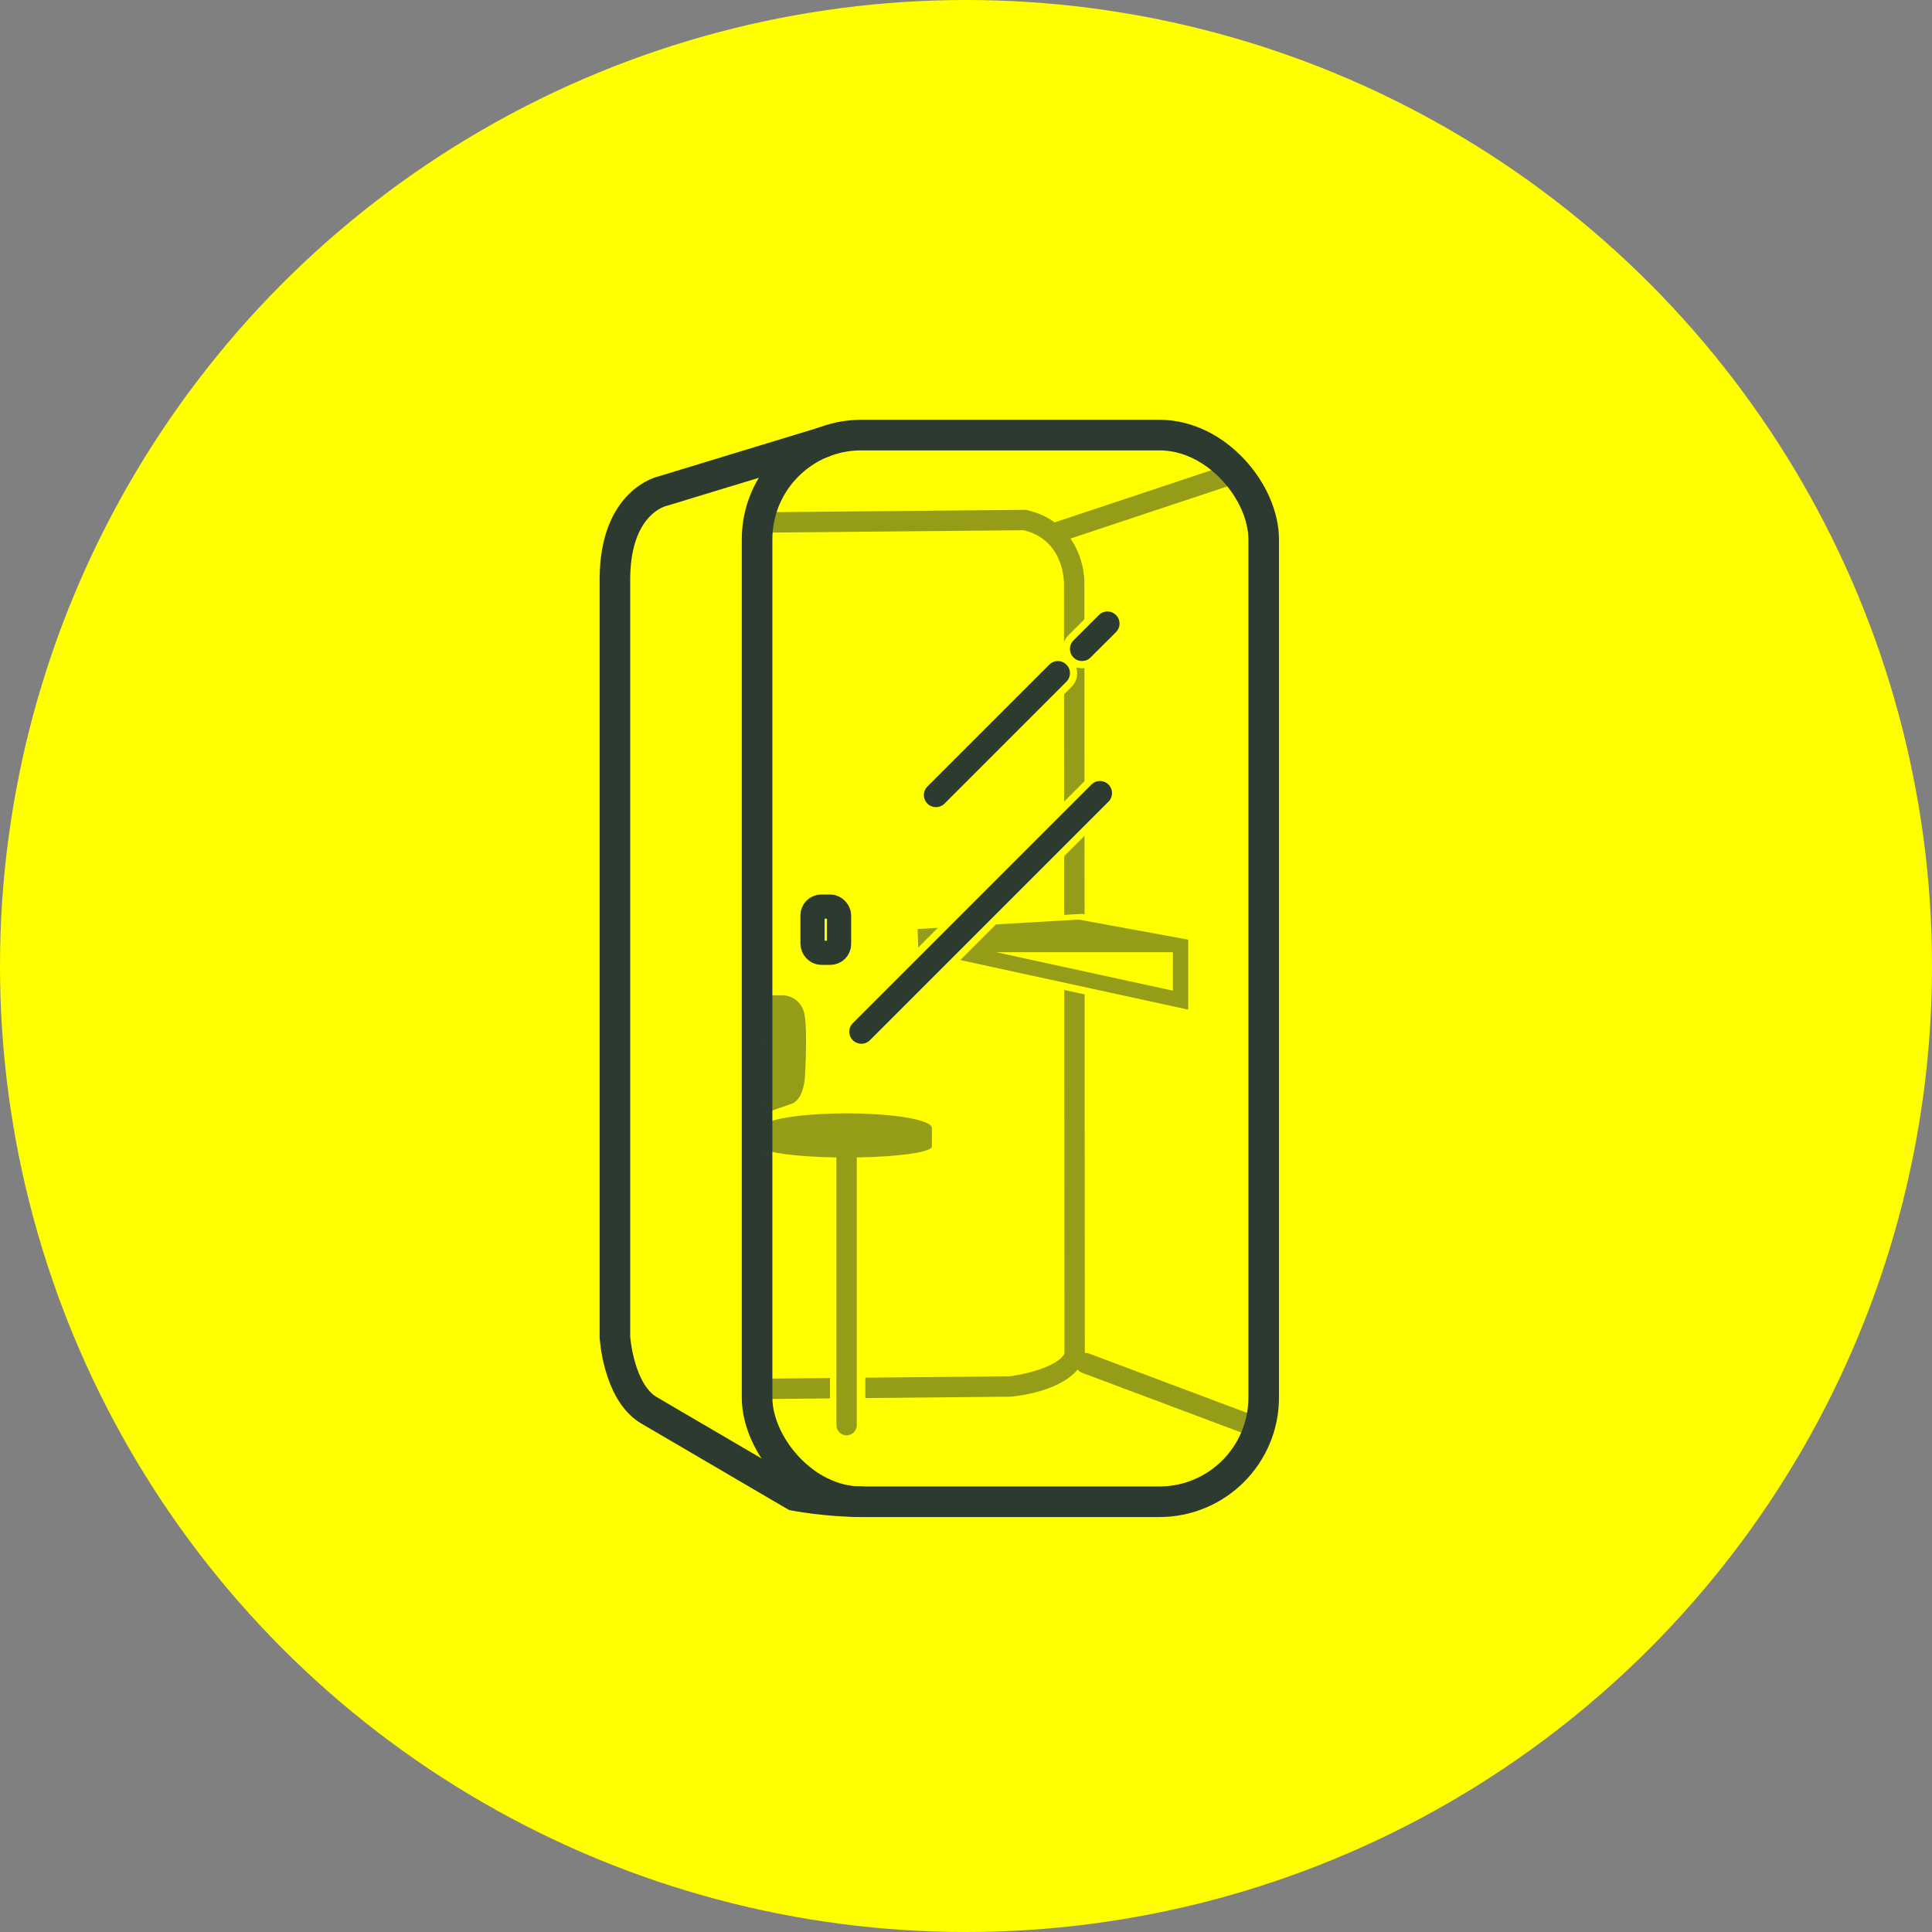 <?xml version="1.0" encoding="UTF-8"?><svg id="_レイヤー_2" xmlns="http://www.w3.org/2000/svg" viewBox="0 0 360 360"><rect x="0" y="0" width="360" height="360" fill="#808080" stroke="none"/><defs><style>.cls-1{stroke-width:4.5px;}.cls-1,.cls-2,.cls-3{fill:none;stroke-linecap:round;stroke-miterlimit:10;}.cls-1,.cls-3{stroke:#2c3a2f;}.cls-4{fill:#ff0;}.cls-5,.cls-6{fill:#2c3a2f;}.cls-2{stroke:#ff0;stroke-width:7.2px;}.cls-7,.cls-6{opacity:.5;}.cls-3{stroke-width:5.7px;}</style></defs><g id="D"><g><circle class="cls-4" cx="180" cy="180" r="180"/><path class="cls-6" d="M233.71,263.77l-30.77-11.55c-.26-.1-.54-.13-.8-.11l-.08-143.03c.09-2.23-.51-5.73-2.59-8.73l31.97-10.63c1-.33,1.53-1.41,1.2-2.4s-1.41-1.54-2.4-1.2l-33.72,11.22c-1.39-1.02-3.09-1.83-5.19-2.29l-.21-.05-47.62,.44c-1.05,0-1.89,.87-1.88,1.92s.85,1.88,1.92,1.88l47.18-.44c7.7,1.83,7.55,9.81,7.54,10.21l.08,143.22c-1.02,2.16-6.56,3.77-10.19,4.22l-45.16,.44c-1.05,.01-1.89,.87-1.88,1.92,0,1.04,.86,1.88,1.9,1.88h.02l45.26-.44h.2c7.35-.86,10.76-3.24,12.32-5.04,.21,.25,.47,.46,.8,.58l30.77,11.55c.22,.08,.45,.12,.67,.12,.77,0,1.49-.47,1.78-1.23,.37-.98-.13-2.08-1.11-2.45Z"/><polygon class="cls-4" points="231.88 175.82 231.88 191.77 156.79 175.43 156.7 172.92 201.61 170.28 231.88 175.82"/><path class="cls-6" d="M200.93,171.35l-29.95,1.76,.14,4.08,50.29,10.94v-13.04l-20.48-3.75Zm17.63,13.25l-32.94-7.17h32.72l.22,.04v7.13Z"/><rect class="cls-1" x="151.4" y="168.93" width="4.95" height="8.61" rx="1.63" ry="1.63"/><rect class="cls-3" x="141.07" y="81.07" width="94.4" height="198.76" rx="19.43" ry="19.43"/><path class="cls-3" d="M153.49,82.37l-29.92,9.11s-8.86,1.73-8.99,16.22V249.15s.62,10.05,6.18,13.54l27.3,15.98s5.99,1.15,12.44,1.15"/><line class="cls-2" x1="197.12" y1="125.43" x2="174.4" y2="148.15"/><line class="cls-2" x1="204.96" y1="147.78" x2="160.5" y2="192.24"/><line class="cls-2" x1="206.36" y1="116.19" x2="201.62" y2="120.92"/><line class="cls-1" x1="197.12" y1="125.43" x2="174.4" y2="148.15"/><line class="cls-1" x1="204.96" y1="147.78" x2="160.5" y2="192.24"/><line class="cls-1" x1="206.36" y1="116.19" x2="201.62" y2="120.92"/><rect class="cls-4" x="154.65" y="254" width="6.59" height="8.71"/><g class="cls-7"><path class="cls-5" d="M150,200.36s.45-6.98,0-10.83c-.45-3.84-3.87-4.07-3.87-4.07h-2.98l-.74,22,5.29-1.86c2.23-1.05,2.31-5.24,2.31-5.24Z"/><path class="cls-5" d="M173.62,210.09c-.23-1.46-7.24-2.63-15.88-2.63s-15.65,1.17-15.87,2.63h-.02v3.54c0,1.05,6.12,1.92,14,2.04,0,0,0,.01,0,.02v49.86c0,1.05,.85,1.9,1.9,1.9s1.9-.85,1.9-1.9v-49.86s0-.01,0-.02c7.88-.12,14-.99,14-2.04v-3.54h-.02Z"/></g></g></g></svg>